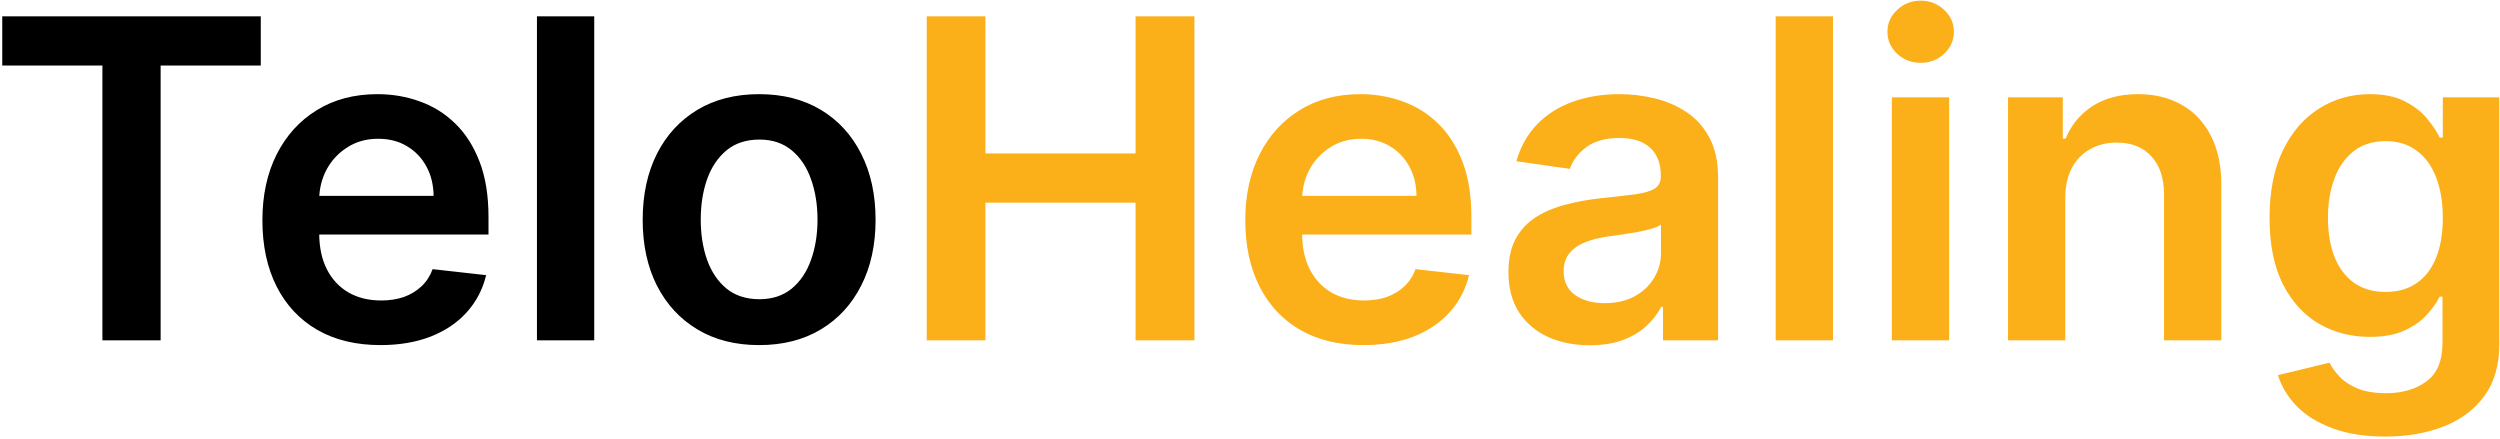 <svg width="808" height="142" viewBox="0 0 808 142" fill="none" xmlns="http://www.w3.org/2000/svg">
<path d="M0.727 21.176V5.273H84.284V21.176H51.915V110H33.097V21.176H0.727ZM122.956 111.534C115.081 111.534 108.28 109.898 102.553 106.625C96.859 103.318 92.479 98.648 89.41 92.614C86.342 86.546 84.808 79.403 84.808 71.188C84.808 63.108 86.342 56.017 89.41 49.915C92.513 43.778 96.842 39.006 102.399 35.597C107.956 32.153 114.484 30.432 121.984 30.432C126.825 30.432 131.393 31.216 135.689 32.784C140.018 34.318 143.837 36.705 147.143 39.943C150.484 43.182 153.109 47.307 155.018 52.318C156.928 57.295 157.882 63.227 157.882 70.114V75.79H93.501V63.312H140.138C140.104 59.767 139.337 56.614 137.837 53.852C136.337 51.057 134.24 48.858 131.547 47.256C128.888 45.653 125.786 44.852 122.24 44.852C118.456 44.852 115.132 45.773 112.268 47.614C109.405 49.42 107.172 51.807 105.57 54.773C104.001 57.705 103.2 60.926 103.166 64.438V75.329C103.166 79.898 104.001 83.818 105.672 87.091C107.342 90.329 109.678 92.818 112.678 94.557C115.678 96.261 119.189 97.114 123.212 97.114C125.905 97.114 128.342 96.739 130.524 95.989C132.706 95.204 134.598 94.062 136.2 92.562C137.803 91.062 139.013 89.204 139.831 86.989L157.115 88.932C156.024 93.5 153.945 97.489 150.876 100.898C147.842 104.273 143.956 106.898 139.217 108.773C134.479 110.614 129.058 111.534 122.956 111.534ZM192.054 5.273V110H173.543V5.273H192.054ZM245.351 111.534C237.68 111.534 231.033 109.847 225.408 106.472C219.783 103.097 215.419 98.375 212.317 92.307C209.249 86.239 207.714 79.148 207.714 71.034C207.714 62.92 209.249 55.812 212.317 49.71C215.419 43.608 219.783 38.869 225.408 35.494C231.033 32.119 237.68 30.432 245.351 30.432C253.021 30.432 259.669 32.119 265.294 35.494C270.919 38.869 275.266 43.608 278.334 49.71C281.436 55.812 282.987 62.92 282.987 71.034C282.987 79.148 281.436 86.239 278.334 92.307C275.266 98.375 270.919 103.097 265.294 106.472C259.669 109.847 253.021 111.534 245.351 111.534ZM245.453 96.704C249.612 96.704 253.089 95.562 255.885 93.278C258.68 90.96 260.76 87.858 262.124 83.972C263.521 80.085 264.22 75.756 264.22 70.983C264.22 66.176 263.521 61.83 262.124 57.943C260.76 54.023 258.68 50.903 255.885 48.585C253.089 46.267 249.612 45.108 245.453 45.108C241.192 45.108 237.646 46.267 234.817 48.585C232.021 50.903 229.925 54.023 228.527 57.943C227.163 61.83 226.482 66.176 226.482 70.983C226.482 75.756 227.163 80.085 228.527 83.972C229.925 87.858 232.021 90.96 234.817 93.278C237.646 95.562 241.192 96.704 245.453 96.704Z" fill="black"/>
<path d="M299.517 110V5.273H318.489V49.608H367.017V5.273H386.04V110H367.017V65.511H318.489V110H299.517ZM440.628 111.534C432.753 111.534 425.952 109.898 420.224 106.625C414.531 103.318 410.151 98.648 407.082 92.614C404.014 86.546 402.48 79.403 402.48 71.188C402.48 63.108 404.014 56.017 407.082 49.915C410.185 43.778 414.514 39.006 420.071 35.597C425.628 32.153 432.156 30.432 439.656 30.432C444.497 30.432 449.065 31.216 453.361 32.784C457.69 34.318 461.509 36.705 464.815 39.943C468.156 43.182 470.781 47.307 472.69 52.318C474.599 57.295 475.554 63.227 475.554 70.114V75.79H411.173V63.312H457.81C457.776 59.767 457.009 56.614 455.509 53.852C454.009 51.057 451.912 48.858 449.219 47.256C446.56 45.653 443.457 44.852 439.912 44.852C436.128 44.852 432.804 45.773 429.94 47.614C427.077 49.42 424.844 51.807 423.241 54.773C421.673 57.705 420.872 60.926 420.838 64.438V75.329C420.838 79.898 421.673 83.818 423.344 87.091C425.014 90.329 427.349 92.818 430.349 94.557C433.349 96.261 436.861 97.114 440.884 97.114C443.577 97.114 446.014 96.739 448.196 95.989C450.378 95.204 452.27 94.062 453.872 92.562C455.474 91.062 456.685 89.204 457.503 86.989L474.787 88.932C473.696 93.5 471.616 97.489 468.548 100.898C465.514 104.273 461.628 106.898 456.889 108.773C452.151 110.614 446.73 111.534 440.628 111.534ZM513.817 111.585C508.839 111.585 504.357 110.699 500.368 108.926C496.413 107.119 493.277 104.46 490.959 100.949C488.675 97.438 487.533 93.108 487.533 87.96C487.533 83.528 488.351 79.864 489.987 76.966C491.624 74.068 493.857 71.75 496.686 70.011C499.516 68.273 502.703 66.96 506.249 66.074C509.828 65.153 513.527 64.489 517.345 64.079C521.947 63.602 525.68 63.176 528.544 62.801C531.408 62.392 533.487 61.778 534.783 60.96C536.112 60.108 536.777 58.795 536.777 57.023V56.716C536.777 52.864 535.635 49.881 533.351 47.767C531.067 45.653 527.777 44.597 523.482 44.597C518.947 44.597 515.351 45.585 512.692 47.562C510.067 49.54 508.294 51.875 507.374 54.568L490.089 52.114C491.453 47.341 493.703 43.352 496.839 40.148C499.976 36.909 503.811 34.489 508.345 32.886C512.879 31.25 517.891 30.432 523.379 30.432C527.163 30.432 530.93 30.875 534.68 31.761C538.43 32.648 541.857 34.114 544.959 36.159C548.061 38.17 550.55 40.915 552.425 44.392C554.334 47.869 555.288 52.216 555.288 57.432V110H537.493V99.21H536.879C535.754 101.392 534.169 103.437 532.124 105.347C530.112 107.222 527.572 108.739 524.504 109.898C521.47 111.023 517.908 111.585 513.817 111.585ZM518.624 97.983C522.339 97.983 525.561 97.25 528.288 95.784C531.016 94.284 533.112 92.307 534.578 89.852C536.078 87.398 536.828 84.722 536.828 81.824V72.568C536.249 73.046 535.26 73.489 533.862 73.898C532.499 74.307 530.964 74.665 529.26 74.972C527.555 75.278 525.868 75.551 524.197 75.79C522.527 76.028 521.078 76.233 519.851 76.403C517.089 76.778 514.618 77.392 512.436 78.244C510.254 79.097 508.533 80.29 507.271 81.824C506.01 83.324 505.379 85.267 505.379 87.653C505.379 91.062 506.624 93.636 509.112 95.375C511.601 97.114 514.771 97.983 518.624 97.983ZM592.413 5.273V110H573.902V5.273H592.413ZM611.449 110V31.454H629.96V110H611.449ZM620.756 20.307C617.824 20.307 615.301 19.335 613.188 17.392C611.074 15.415 610.017 13.045 610.017 10.284C610.017 7.489 611.074 5.119 613.188 3.176C615.301 1.199 617.824 0.21 620.756 0.21C623.722 0.21 626.244 1.199 628.324 3.176C630.438 5.119 631.494 7.489 631.494 10.284C631.494 13.045 630.438 15.415 628.324 17.392C626.244 19.335 623.722 20.307 620.756 20.307ZM667.507 63.977V110H648.996V31.454H666.689V44.801H667.609C669.416 40.403 672.297 36.909 676.251 34.318C680.24 31.727 685.166 30.432 691.03 30.432C696.45 30.432 701.172 31.591 705.195 33.909C709.251 36.227 712.388 39.585 714.604 43.983C716.854 48.381 717.962 53.716 717.928 59.989V110H699.416V62.852C699.416 57.602 698.053 53.494 695.325 50.528C692.632 47.562 688.899 46.08 684.126 46.08C680.888 46.08 678.007 46.795 675.484 48.227C672.996 49.625 671.036 51.653 669.604 54.312C668.206 56.972 667.507 60.193 667.507 63.977ZM770.905 141.091C764.257 141.091 758.547 140.188 753.774 138.381C749.001 136.608 745.166 134.222 742.268 131.222C739.371 128.222 737.359 124.898 736.234 121.25L752.905 117.21C753.655 118.744 754.746 120.261 756.178 121.761C757.609 123.295 759.536 124.557 761.956 125.545C764.411 126.568 767.496 127.08 771.212 127.08C776.462 127.08 780.808 125.801 784.251 123.244C787.695 120.722 789.416 116.563 789.416 110.767V95.886H788.496C787.541 97.796 786.143 99.756 784.303 101.767C782.496 103.778 780.092 105.466 777.092 106.83C774.126 108.193 770.393 108.875 765.893 108.875C759.859 108.875 754.388 107.46 749.479 104.631C744.604 101.767 740.717 97.506 737.82 91.847C734.956 86.153 733.524 79.028 733.524 70.472C733.524 61.847 734.956 54.568 737.82 48.636C740.717 42.67 744.621 38.153 749.53 35.085C754.439 31.983 759.911 30.432 765.945 30.432C770.547 30.432 774.331 31.216 777.297 32.784C780.297 34.318 782.683 36.176 784.456 38.358C786.229 40.506 787.575 42.534 788.496 44.443H789.518V31.454H807.774V111.278C807.774 117.994 806.172 123.551 802.967 127.949C799.763 132.347 795.382 135.636 789.825 137.818C784.268 140 777.962 141.091 770.905 141.091ZM771.058 94.352C774.979 94.352 778.32 93.398 781.081 91.489C783.842 89.579 785.939 86.835 787.371 83.256C788.803 79.676 789.518 75.381 789.518 70.369C789.518 65.426 788.803 61.097 787.371 57.381C785.973 53.665 783.893 50.784 781.132 48.739C778.405 46.659 775.047 45.619 771.058 45.619C766.933 45.619 763.49 46.693 760.729 48.841C757.967 50.989 755.888 53.938 754.49 57.688C753.092 61.403 752.393 65.631 752.393 70.369C752.393 75.176 753.092 79.386 754.49 83C755.922 86.579 758.018 89.375 760.78 91.386C763.575 93.364 767.001 94.352 771.058 94.352Z" fill="#FBAF18"/>
</svg>
